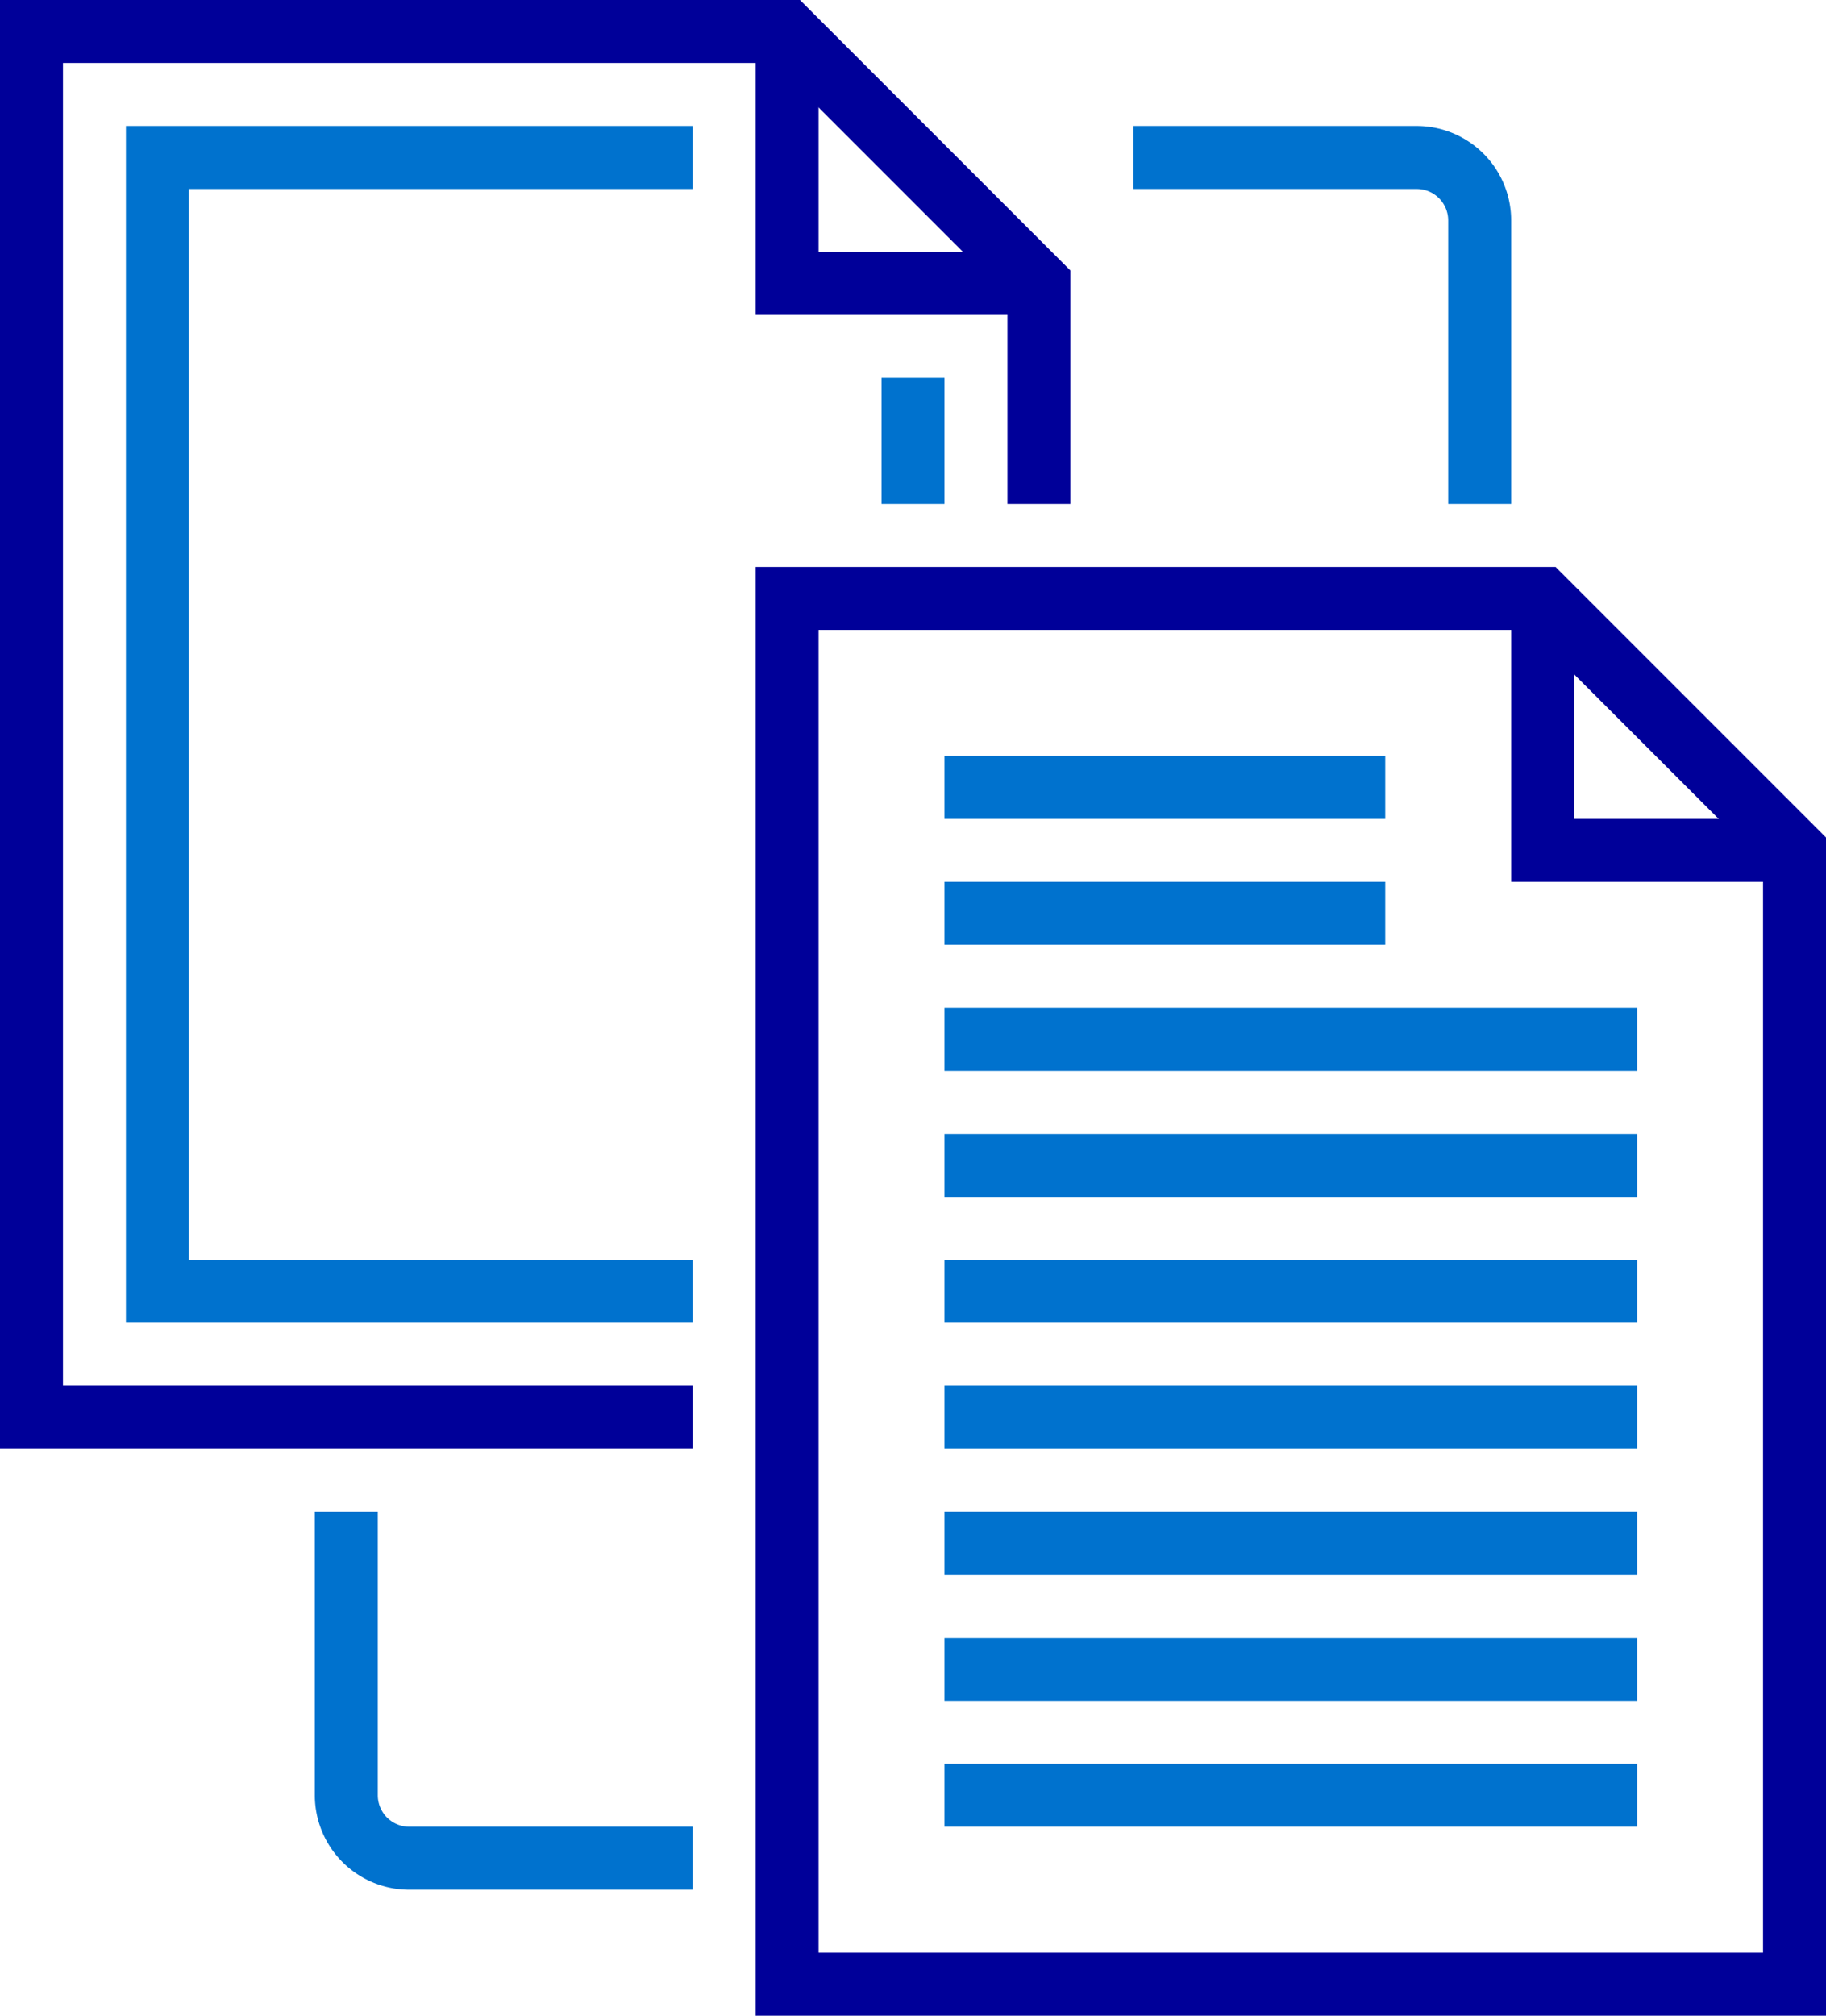 <svg id="icons" xmlns="http://www.w3.org/2000/svg" viewBox="0 0 58 64"><defs><style>.cls-1{fill:#009;}.cls-2{fill:#0072ce;}</style></defs><title>Curriculum</title><polygon class="cls-1" points="22 46 0 46 0 0 25.41 0 34 8.59 34 16 32 16 32 9.41 24.59 2 2 2 2 44 22 44 22 46"/><rect class="cls-2" x="28" y="12" width="2" height="4"/><polygon class="cls-2" points="22 42 4 42 4 4 22 4 22 6 6 6 6 40 22 40 22 42"/><path class="cls-1" d="M324.94,348.5h-34v-46h25.41l8.59,8.59Zm-32-2h30V311.91l-7.41-7.41H292.94Z" transform="translate(-266.94 -284.5)"/><path class="cls-2" d="M314.94,300.5h-2v-9a1,1,0,0,0-1-1h-9v-2h9a3,3,0,0,1,3,3Z" transform="translate(-266.94 -284.5)"/><path class="cls-2" d="M288.94,344.5h-9a3,3,0,0,1-3-3v-9h2v9a1,1,0,0,0,1,1h9Z" transform="translate(-266.94 -284.5)"/><rect class="cls-2" x="30" y="24" width="14" height="2"/><rect class="cls-2" x="30" y="28" width="14" height="2"/><rect class="cls-2" x="30" y="32" width="22" height="2"/><rect class="cls-2" x="30" y="36" width="22" height="2"/><rect class="cls-2" x="30" y="40" width="22" height="2"/><rect class="cls-2" x="30" y="44" width="22" height="2"/><rect class="cls-2" x="30" y="48" width="22" height="2"/><rect class="cls-2" x="30" y="52" width="22" height="2"/><rect class="cls-2" x="30" y="56" width="22" height="2"/><polygon class="cls-1" points="33 10 24 10 24 1 26 1 26 8 33 8 33 10"/><polygon class="cls-1" points="57 28 48 28 48 19 50 19 50 26 57 26 57 28"/></svg>
